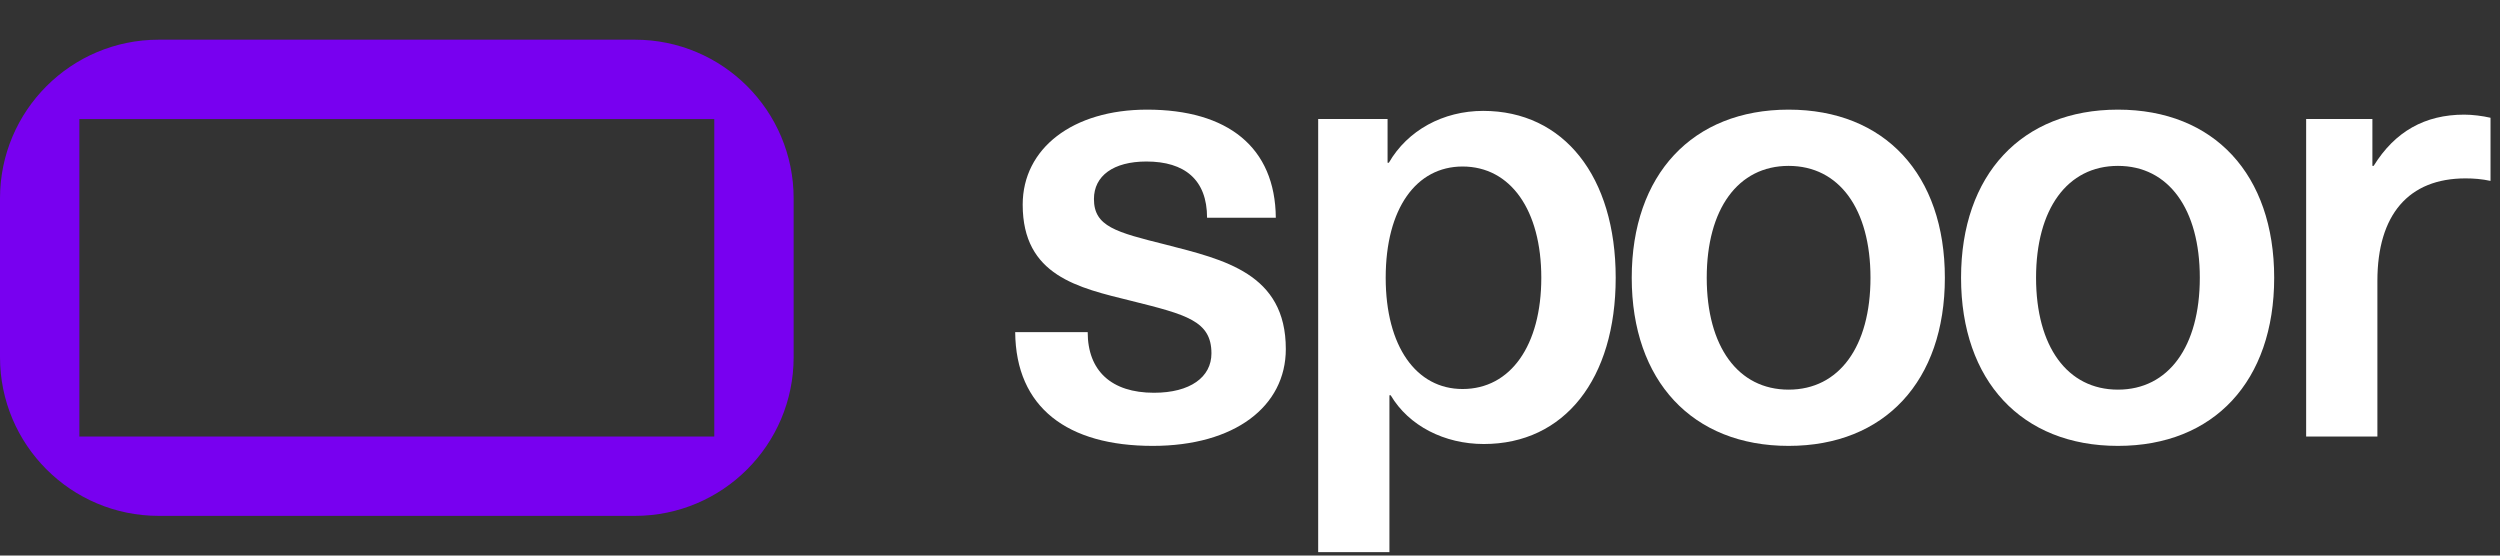 <svg
  width="144"
  height="32"
  viewBox="0 0 144 32"
  fill="none"
  xmlns="http://www.w3.org/2000/svg"
  class="w-36 h-8 relative overflow-hidden"
  preserveAspectRatio="none"
>
  <rect x="0" y="0" width="144" height="32" fill="#333333" stroke="none"/>
  <g clip-path="url(#clip0_191_765)">
    <path
      fill-rule="evenodd"
      clip-rule="evenodd"
      d="M0 11.428C0 6.379 4.093 2.286 9.143 2.286H36.571C41.621 2.286 45.714 6.379 45.714 11.428V20.571C45.714 25.621 41.621 29.714 36.571 29.714H9.143C4.093 29.714 0 25.621 0 20.571V11.428ZM4.571 6.857V25.143H41.143V6.857H4.571Z"
      fill="#7800F0"
    ></path>
    <path
      d="M66.071 6.315C61.787 6.315 58.907 8.547 58.907 11.787C58.907 15.891 62.111 16.575 65.171 17.331C68.339 18.123 69.779 18.483 69.779 20.355C69.779 21.723 68.555 22.623 66.467 22.623C64.019 22.623 62.651 21.363 62.651 19.131H58.475C58.511 23.487 61.499 25.683 66.395 25.683C71.111 25.683 74.063 23.415 74.063 20.103C74.063 15.747 70.499 14.955 67.151 14.091C64.271 13.371 63.011 13.047 63.011 11.463C63.011 10.131 64.127 9.303 66.035 9.303C68.231 9.303 69.527 10.347 69.527 12.543H73.487C73.451 8.475 70.715 6.315 66.071 6.315Z"
      fill="white"
    ></path>
    <path
      d="M85.431 6.387C83.127 6.387 81.076 7.503 79.996 9.375H79.924V6.855H75.927V31.803H80.031V22.767H80.103C81.147 24.531 83.2 25.575 85.468 25.575C90.112 25.575 93.064 21.831 93.064 15.999C93.064 10.167 90.076 6.387 85.431 6.387ZM84.243 9.591C87.016 9.591 88.779 12.111 88.779 15.999C88.779 19.887 87.016 22.407 84.243 22.407C81.579 22.407 79.816 19.959 79.816 15.999C79.816 12.003 81.579 9.591 84.243 9.591Z"
      fill="white"
    ></path>
    <path
      d="M103.024 6.315C97.48 6.315 93.988 10.059 93.988 15.999C93.988 21.939 97.48 25.683 103.024 25.683C108.568 25.683 112.024 21.939 112.024 15.999C112.024 10.059 108.568 6.315 103.024 6.315ZM103.024 9.555C105.94 9.555 107.74 12.039 107.74 15.999C107.74 19.959 105.94 22.443 103.024 22.443C100.108 22.443 98.308 19.959 98.308 15.999C98.308 12.039 100.108 9.555 103.024 9.555Z"
      fill="white"
    ></path>
    <path
      d="M121.993 6.315C116.449 6.315 112.957 10.059 112.957 15.999C112.957 21.939 116.449 25.683 121.993 25.683C127.537 25.683 130.993 21.939 130.993 15.999C130.993 10.059 127.537 6.315 121.993 6.315ZM121.993 9.555C124.909 9.555 126.709 12.039 126.709 15.999C126.709 19.959 124.909 22.443 121.993 22.443C119.077 22.443 117.277 19.959 117.277 15.999C117.277 12.039 119.077 9.555 121.993 9.555Z"
      fill="white"
    ></path>
    <path
      d="M141.942 6.603C139.674 6.603 137.946 7.575 136.722 9.555H136.65V6.855H132.834V25.143H136.938V16.179C136.938 12.363 138.738 10.275 142.014 10.275C142.482 10.275 142.95 10.311 143.454 10.419V6.783C142.986 6.675 142.41 6.603 141.942 6.603Z"
      fill="white"
    ></path>
  </g>
  <defs>
    <clipPath id="clip0_191_765"><rect width="144" height="32" fill="white"></rect></clipPath>
  </defs>
</svg>
